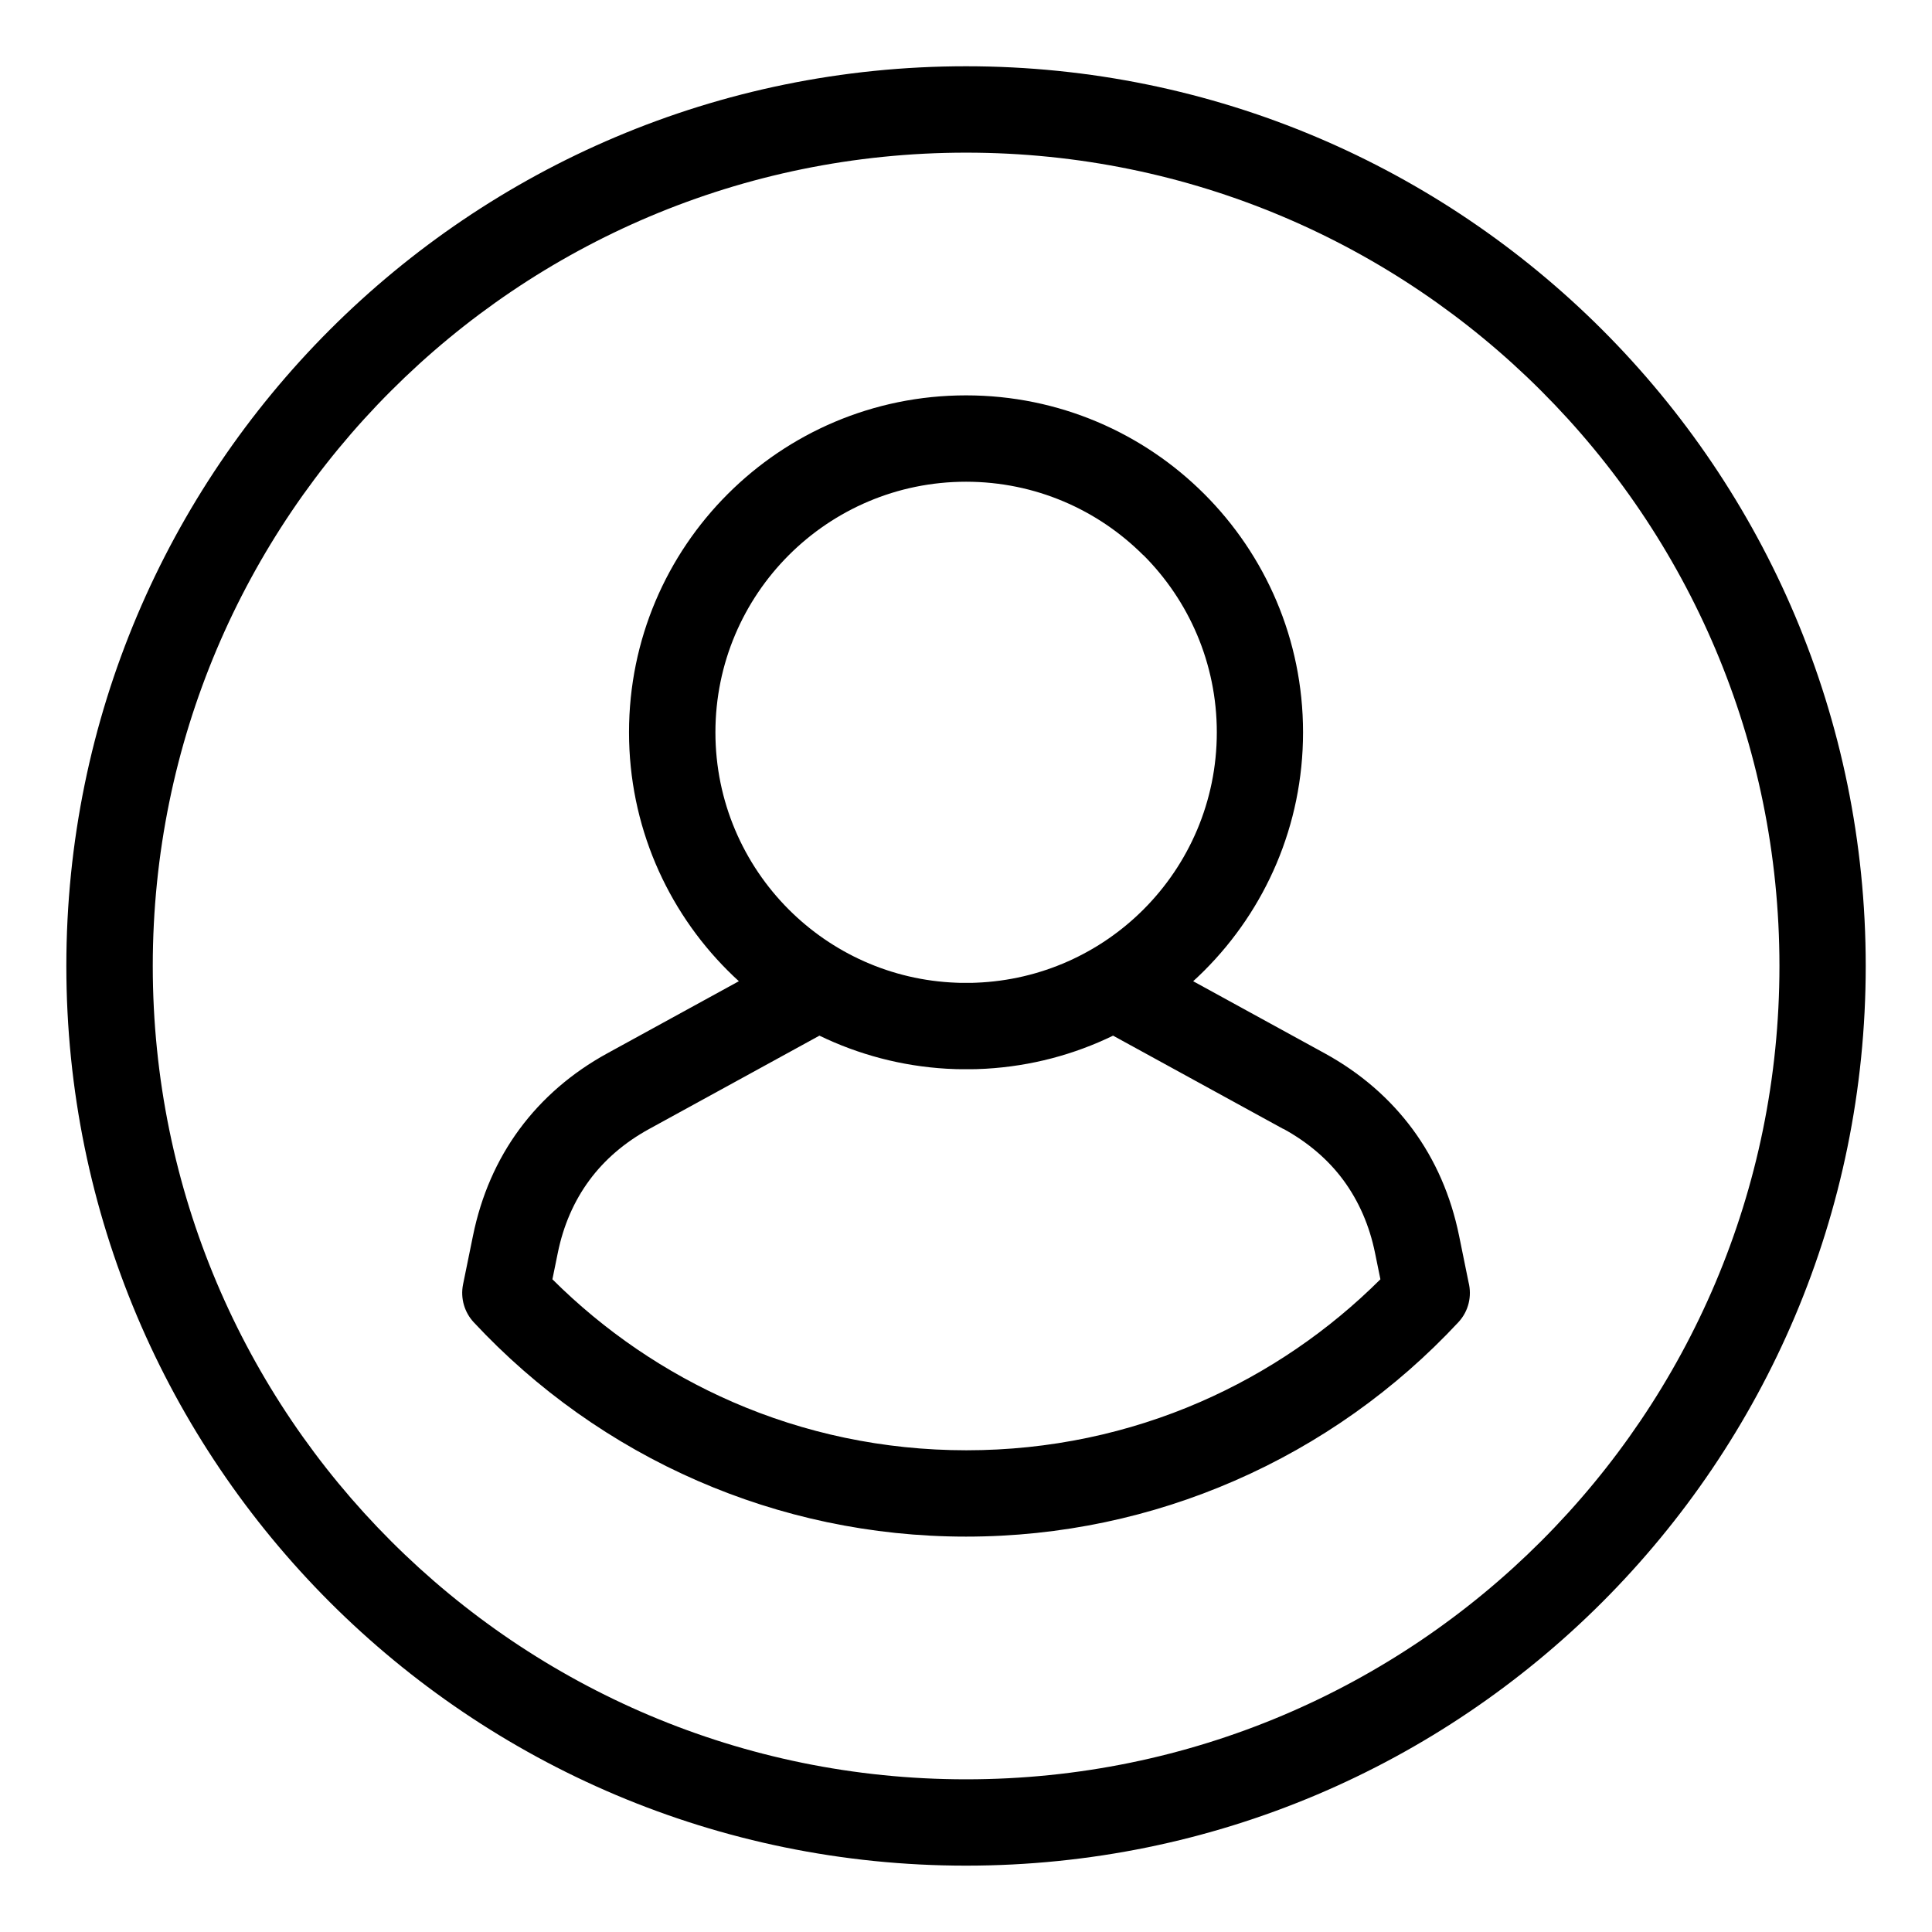 <?xml version="1.0" encoding="UTF-8"?>
<!-- Uploaded to: SVG Repo, www.svgrepo.com, Generator: SVG Repo Mixer Tools -->
<svg fill="#000000" width="800px" height="800px" version="1.1" viewBox="144 144 512 512" xmlns="http://www.w3.org/2000/svg">
 <path d="m400.01 161.56c65.84 0 125.45 26.691 168.6 69.828 43.152 43.152 69.828 102.76 69.828 168.6 0 65.84-26.691 125.45-69.828 168.6-43.152 43.152-102.76 69.828-168.6 69.828-65.84 0-125.45-26.691-168.6-69.828-43.152-43.152-69.828-102.76-69.828-168.6 0-65.84 26.691-125.45 69.828-168.6 43.152-43.152 102.76-69.828 168.6-69.828zm84.051 281.61-45.086-24.711c-10.293 5.004-21.688 8.07-33.734 8.766h-0.016l-0.363 0.016-0.664 0.031h-0.074l-0.363 0.016-0.379 0.016-0.727 0.031h-0.391l-0.711 0.016h-2.969l-0.711-0.016h-0.391l-0.727-0.031-0.379-0.016-0.363-0.016h-0.074l-0.664-0.031-0.363-0.016h-0.016c-12.031-0.695-23.426-3.777-33.734-8.766l-45.086 24.711c-6.543 3.582-11.879 8.176-15.898 13.633-4.066 5.516-6.879 11.969-8.359 19.254l-1.422 6.969c13.664 13.617 29.836 24.711 47.762 32.512 18.922 8.238 39.871 12.801 61.953 12.801s43.031-4.566 61.953-12.801c17.926-7.801 34.098-18.895 47.762-32.512l-1.422-6.969c-1.48-7.285-4.309-13.738-8.359-19.254-4.019-5.457-9.355-10.035-15.898-13.633zm-23.852-39.133 34.855 19.105c9.461 5.184 17.277 11.969 23.32 20.148 5.984 8.133 10.125 17.594 12.289 28.203l2.508 12.316c0.922 3.644 0.047 7.664-2.707 10.609-16.566 17.789-36.742 32.195-59.383 42.035-21.824 9.508-45.871 14.766-71.082 14.766-25.211 0-49.242-5.262-71.082-14.766-22.625-9.84-42.805-24.242-59.383-42.035-2.418-2.602-3.582-6.301-2.828-10.051l2.629-12.879c2.16-10.609 6.301-20.07 12.289-28.203 6.031-8.176 13.859-14.965 23.32-20.148l34.855-19.105c-1.012-0.922-1.996-1.859-2.949-2.812-16.156-16.156-26.164-38.48-26.164-63.148 0-24.652 9.992-46.992 26.164-63.148 16.156-16.156 38.48-26.148 63.148-26.148 24.652 0 46.992 9.992 63.148 26.148s26.164 38.48 26.164 63.148c0 24.652-9.992 46.977-26.164 63.148-0.953 0.953-1.949 1.906-2.949 2.812zm-13.242-112.92c-12.016-12.016-28.613-19.453-46.961-19.453-18.332 0-34.945 7.438-46.961 19.453s-19.453 28.625-19.453 46.961c0 18.332 7.438 34.945 19.453 46.961 11.441 11.441 27.07 18.742 44.391 19.391h0.047l0.816 0.031h3.461l0.816-0.031h0.047c17.32-0.664 32.949-7.949 44.391-19.391 12.016-12.016 19.453-28.625 19.453-46.961 0-18.332-7.438-34.945-19.453-46.961zm105.47-43.531c-39.012-39.012-92.895-63.133-152.41-63.133s-113.42 24.121-152.41 63.133c-39.012 39.012-63.133 92.895-63.133 152.41 0 59.52 24.121 113.42 63.133 152.41 39.012 39.012 92.895 63.133 152.41 63.133s113.42-24.121 152.41-63.133c39.012-39.012 63.133-92.895 63.133-152.41 0-59.52-24.121-113.42-63.133-152.41z"/>
</svg>